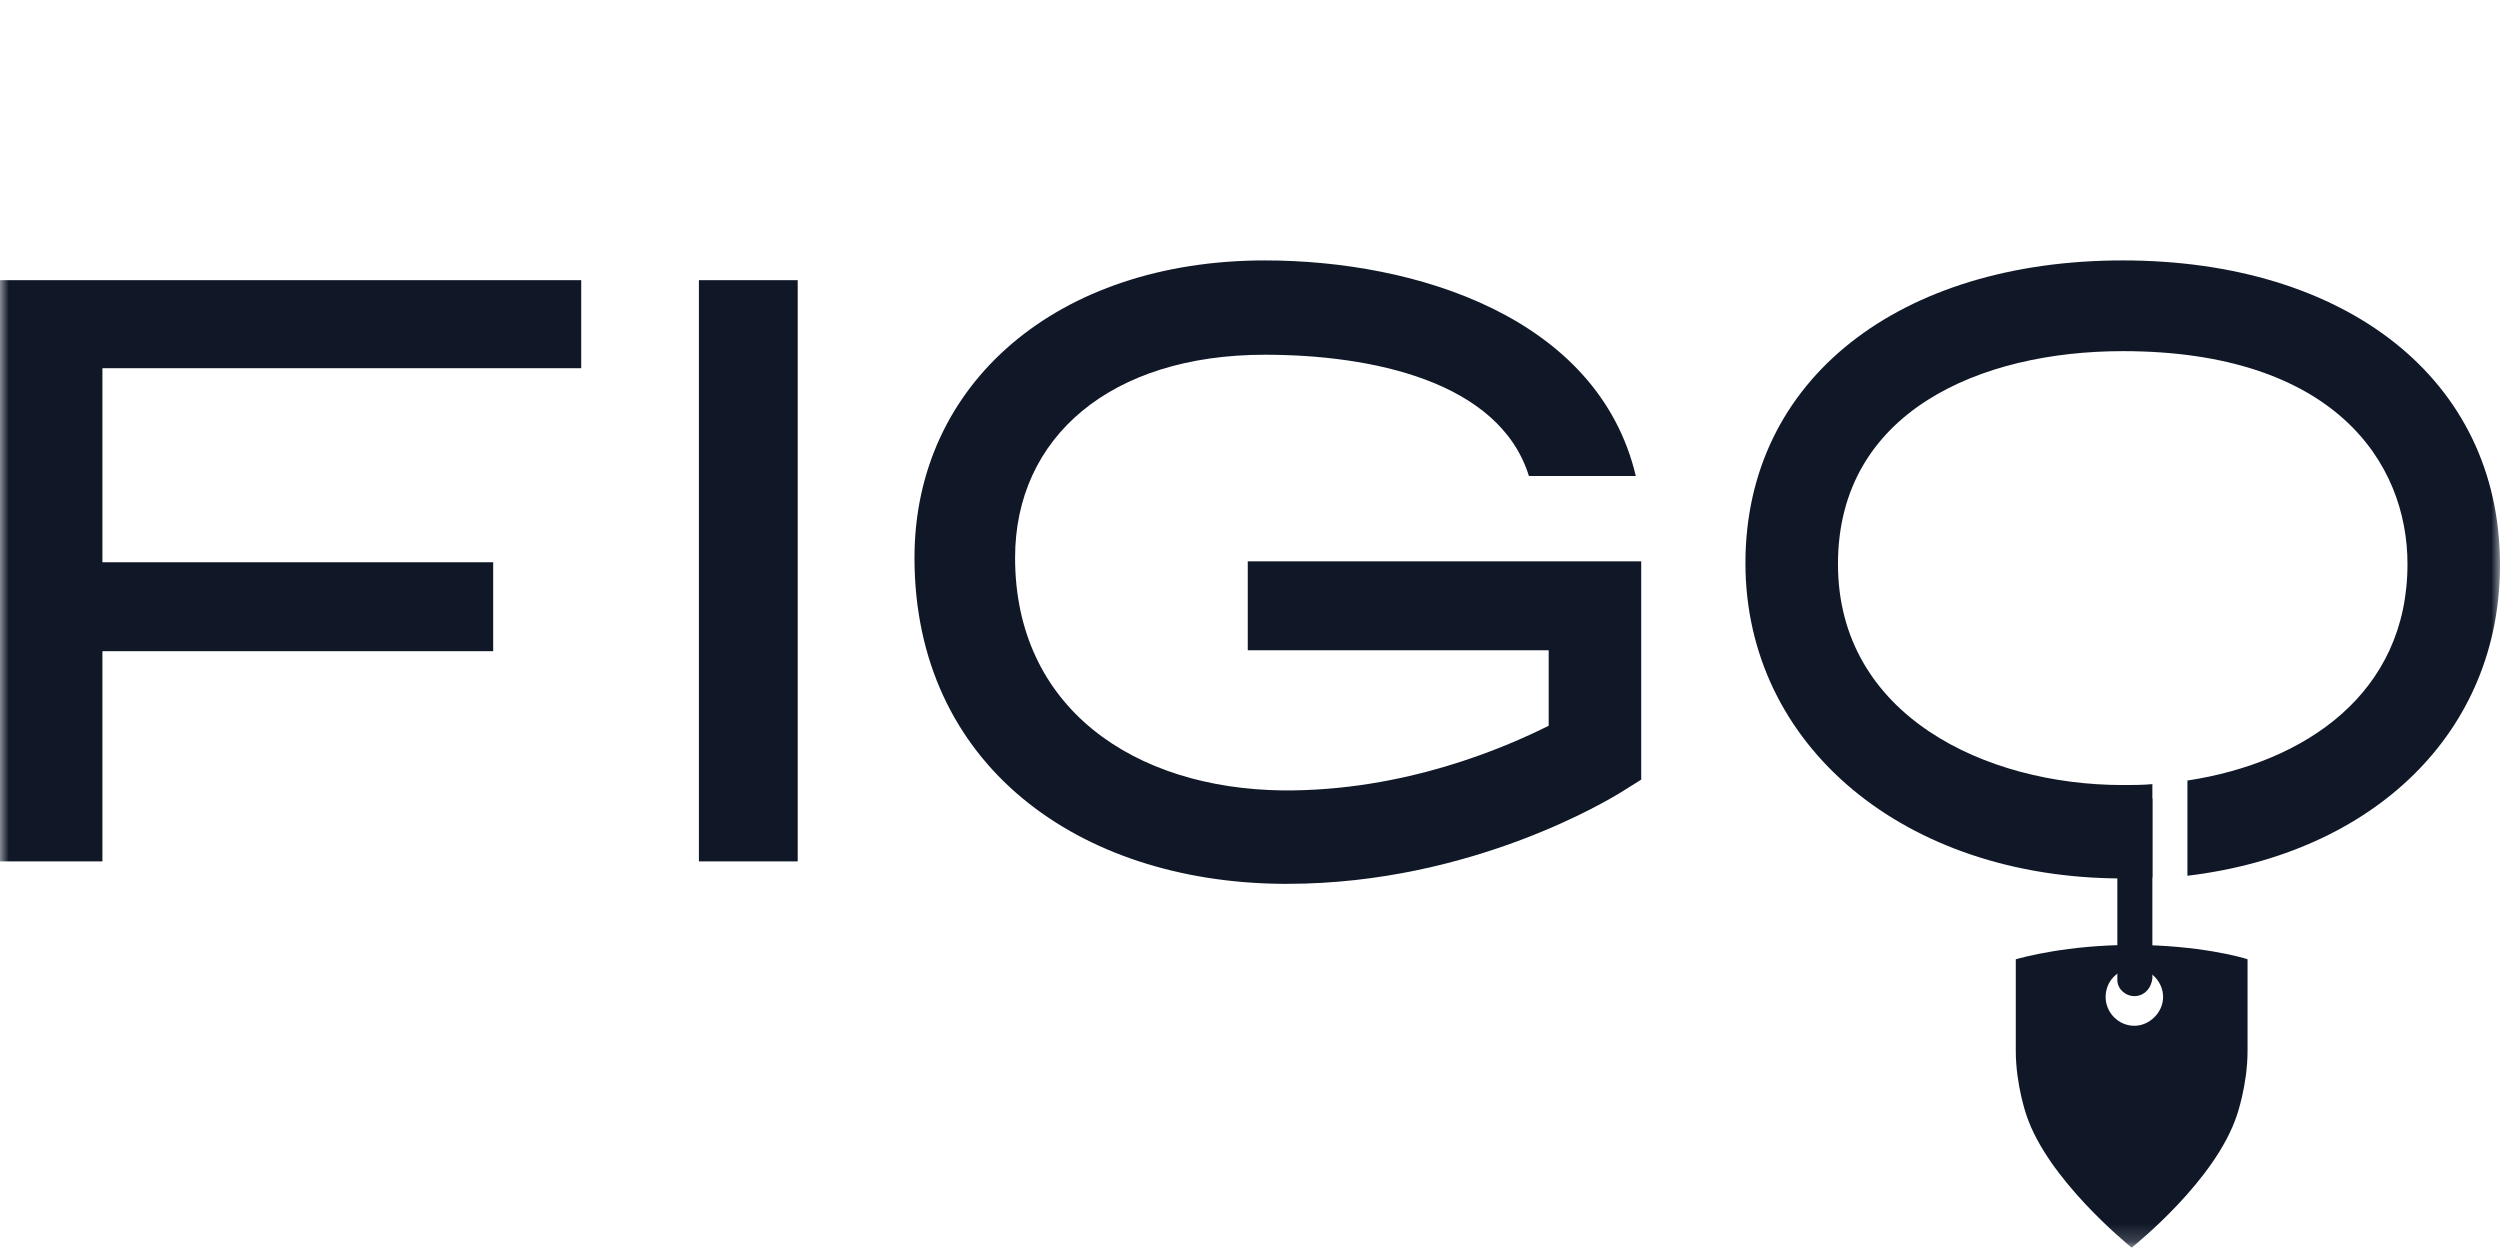 <svg width="144" height="72" viewBox="0 0 144 72" fill="none" xmlns="http://www.w3.org/2000/svg">
<mask id="mask0_177_4" style="mask-type:luminance" maskUnits="userSpaceOnUse" x="0" y="0" width="144" height="72">
<path d="M144 0H0V71.814H144V0Z" fill="white"/>
</mask>
<g mask="url(#mask0_177_4)">
<path d="M122.836 54.428C119.059 54.428 116.472 55.153 116.109 55.256V55.515V60.534C116.109 62.5 116.73 64.259 116.73 64.259C117.972 67.933 122.474 71.607 122.784 71.865C123.095 71.607 127.596 67.985 128.838 64.259C128.838 64.259 129.459 62.5 129.459 60.534V55.515V55.256C129.2 55.153 126.613 54.428 122.836 54.428ZM122.939 59.085C122.008 59.085 121.284 58.309 121.284 57.429C121.284 56.498 122.008 55.773 122.939 55.773C123.871 55.773 124.595 56.55 124.595 57.429C124.595 58.309 123.819 59.085 122.939 59.085Z" fill="#101828"/>
<path d="M45.948 16.138H40.257V49.616H45.948V16.138Z" fill="#101828"/>
<path d="M0 49.616H5.899V37.508H28.407V32.386H5.899V21.209H33.478V16.138H0V49.616Z" fill="#101828"/>
<path d="M122.942 57.377C123.511 57.377 123.925 56.911 123.977 56.342V45.994H121.959V56.446C121.959 56.963 122.425 57.377 122.942 57.377Z" fill="#101828"/>
<path d="M122.269 15C109.489 15 100.537 21.778 100.537 32.437C100.537 42.941 109.696 50.599 122.269 50.599C122.838 50.599 123.407 50.547 123.977 50.547V45.166C123.407 45.218 122.838 45.218 122.269 45.218C114.404 45.218 105.867 41.234 105.867 32.489C105.867 23.693 114.094 20.226 122.269 20.226C134.377 20.226 138.671 26.59 138.671 32.489C138.671 39.94 132.773 43.924 125.995 44.959V50.444C136.757 49.15 144 42.165 144 32.541C144 21.778 135.049 15 122.269 15Z" fill="#101828"/>
<path d="M71.871 32.334V37.456H89.204V41.803C86.721 43.045 80.925 45.58 73.888 45.528C65.299 45.425 58.469 40.768 58.469 32.127C58.469 25.193 63.954 20.433 72.854 20.433C78.959 20.433 86.359 21.933 88.066 27.418H94.223C92.05 18.26 81.546 15 72.854 15C60.901 15 52.674 22.089 52.674 32.127C52.674 44.079 62.143 50.806 73.837 50.909C73.94 50.909 74.044 50.909 74.147 50.909C84.91 50.909 92.93 45.89 93.292 45.683L94.534 44.907V32.437V32.334H87.755H71.871Z" fill="#101828"/>
</g>
</svg>
